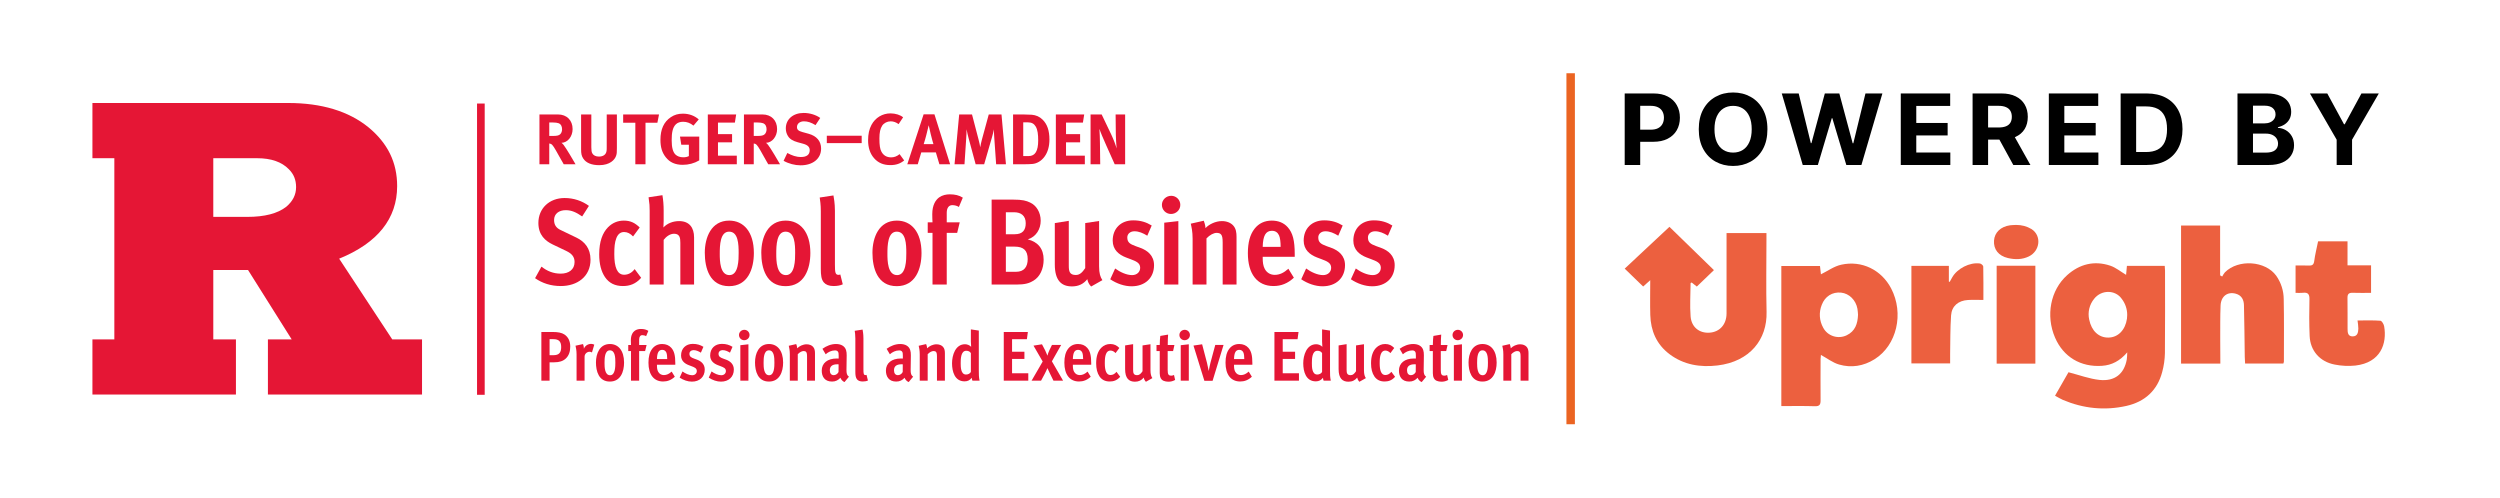 <svg xmlns="http://www.w3.org/2000/svg" xmlns:xlink="http://www.w3.org/1999/xlink" width="3040" zoomAndPan="magnify" viewBox="0 0 2280 453.75" height="605" preserveAspectRatio="xMidYMid meet" version="1.0"><defs><clipPath id="b44022f272"><path d="M 1869.359 240 L 1974.93 240 L 1974.93 372.484 L 1869.359 372.484 Z M 1869.359 240 " clip-rule="nonzero"/></clipPath><clipPath id="1b411778f9"><path d="M 1549 84.344 L 1612 84.344 L 1612 151.395 L 1549 151.395 Z M 1549 84.344 " clip-rule="nonzero"/></clipPath><clipPath id="395bc704c6"><path d="M 84.062 93.949 L 385 93.949 L 385 359.859 L 84.062 359.859 Z M 84.062 93.949 " clip-rule="nonzero"/></clipPath><clipPath id="91f8d1b919"><path d="M 435 93.949 L 442.191 93.949 L 442.191 360.039 L 435 360.039 Z M 435 93.949 " clip-rule="nonzero"/></clipPath></defs><g clip-path="url(#b44022f272)"><path fill="#ec603f" d="M 1874.199 360.891 L 1886.453 339.492 C 1896.344 342.031 1905.395 345.465 1914.699 346.477 C 1928.746 347.992 1937.262 340.922 1939.625 327.84 C 1939.926 326.18 1939.867 324.469 1940.055 321.344 C 1933.355 329.125 1926.047 333.016 1917.074 333.629 C 1897.578 335 1881.746 325.469 1874.199 307.902 C 1865.562 287.906 1869.941 264.543 1885.336 250.852 C 1896.57 240.863 1909.863 237.418 1924.469 242.273 C 1929.586 243.965 1933.992 247.691 1938.996 250.656 C 1939.199 248.508 1939.457 245.637 1939.746 242.469 L 1974.242 242.469 C 1974.332 243.953 1974.496 245.387 1974.504 246.758 C 1974.504 271.898 1974.652 297.031 1974.406 322.172 C 1974.277 327.969 1973.441 333.727 1971.91 339.328 C 1967.512 355.969 1956.273 366.387 1939.168 370.219 C 1919.363 374.652 1899.992 372.57 1881.336 364.703 C 1879.004 363.691 1876.801 362.281 1874.199 360.891 Z M 1940.004 287.305 C 1940.055 281.98 1938.301 276.789 1935.02 272.539 C 1929.035 264.051 1916.461 264.215 1909.941 272.395 C 1907.77 275.035 1906.227 278.117 1905.43 281.414 C 1904.637 284.711 1904.602 288.137 1905.336 291.449 C 1907.434 301.832 1914.148 308.051 1922.945 307.875 C 1931.738 307.699 1938.301 300.949 1939.793 290.66 C 1939.945 289.531 1939.934 288.402 1940.004 287.305 Z M 1940.004 287.305 " fill-opacity="1" fill-rule="nonzero"/></g><path fill="#ec603f" d="M 1505.016 255.531 L 1498.562 261.309 L 1481.723 244.988 L 1522.523 206.871 L 1563.105 246.348 L 1547.488 261.355 L 1542.824 257.641 C 1542.324 257.902 1541.824 258.047 1541.824 258.207 C 1541.746 268.328 1541.047 278.512 1541.824 288.578 C 1542.613 298.48 1549.941 304.051 1559.168 303.402 C 1568.391 302.75 1574.582 295.895 1574.609 285.895 C 1574.668 263.523 1574.609 241.156 1574.609 218.719 L 1574.609 212.582 L 1611.004 212.582 L 1611.004 218.27 C 1611.004 240.336 1610.574 262.426 1611.113 284.484 C 1611.73 309.578 1595.938 329.73 1566.426 333.289 C 1550.75 335.176 1535.605 332.781 1522.625 323.02 C 1510.656 313.992 1505.473 301.621 1505.055 287.258 C 1504.773 277.191 1505.016 267.074 1505.016 255.531 Z M 1505.016 255.531 " fill-opacity="1" fill-rule="nonzero"/><path fill="#ec603f" d="M 1624.57 370.34 L 1624.57 242.562 L 1659.828 242.562 L 1660.684 250.168 C 1666.805 247.18 1672.648 242.844 1679.207 241.414 C 1698.004 237.223 1715.891 246.199 1724.699 262.996 C 1736.66 285.844 1729.902 314.992 1709.531 327.66 C 1699.562 333.898 1688.422 335.715 1677.156 332.426 C 1671.402 330.746 1666.355 326.777 1660.676 323.676 C 1660.508 324.934 1660.41 326.199 1660.375 327.469 C 1660.375 340.031 1660.238 352.602 1660.375 365.156 C 1660.375 368.977 1659.477 370.602 1655.133 370.477 C 1645.141 370.137 1635.059 370.34 1624.57 370.34 Z M 1694.516 287.066 C 1694.375 285.48 1694.336 283.547 1693.996 281.652 C 1692.578 273.684 1686.43 267.625 1679.109 266.875 C 1671.133 266.07 1664.402 270.211 1661.441 278.043 C 1660.074 281.414 1659.484 285.039 1659.727 288.66 C 1659.961 292.277 1661.02 295.801 1662.816 298.969 C 1664.762 302.602 1668.078 305.348 1672.066 306.621 C 1676.059 307.891 1680.402 307.59 1684.164 305.781 C 1691.895 302.086 1694.215 295.238 1694.516 287.066 Z M 1694.516 287.066 " fill-opacity="1" fill-rule="nonzero"/><path fill="#ec603f" d="M 2024.957 331.594 L 1989.121 331.594 L 1989.121 205.656 L 2024.746 205.656 L 2024.746 251.125 L 2026.633 252.203 C 2027.328 250.82 2028.18 249.516 2029.164 248.312 C 2041.426 236.129 2066.059 237.82 2075.926 251.484 C 2080.348 257.789 2082.727 265.246 2082.75 272.883 C 2083.148 291.895 2082.918 310.91 2082.918 329.934 C 2082.82 330.492 2082.656 331.035 2082.426 331.559 L 2047.531 331.559 C 2047.43 329.609 2047.27 327.578 2047.23 325.578 C 2046.992 309.801 2046.902 294.016 2046.484 278.238 C 2046.355 273.512 2044.43 269.371 2039.137 267.883 C 2031.566 265.742 2025.578 270.082 2025.176 278.531 C 2024.738 288.832 2024.895 299.152 2024.848 309.461 C 2024.926 316.688 2024.957 323.902 2024.957 331.594 Z M 2024.957 331.594 " fill-opacity="1" fill-rule="nonzero"/><path fill="#ec603f" d="M 2093.555 267.078 L 2093.555 242.137 C 2097.543 242.137 2101.449 241.992 2105.352 242.188 C 2108.469 242.344 2110.086 241.672 2110.551 238.18 C 2111.352 232.148 2112.855 226.219 2114.094 220.109 L 2140.934 220.109 L 2140.934 242.012 L 2162.41 242.012 L 2162.41 267.086 C 2156.879 267.086 2151.305 267.25 2145.75 267.031 C 2142.012 266.871 2140.832 268.273 2140.906 271.805 C 2141.082 281.152 2140.906 290.5 2140.984 299.844 C 2140.984 303.16 2141.172 306.898 2145.82 306.781 C 2150.188 306.664 2150.676 302.965 2150.805 299.688 C 2150.719 297.203 2150.473 294.723 2150.066 292.27 C 2157.188 292.27 2164.094 291.996 2170.938 292.512 C 2172.23 292.609 2174.008 295.672 2174.348 297.578 C 2177.086 313.238 2171.281 330.715 2148.082 333.391 C 2141.82 334.023 2135.496 333.727 2129.328 332.504 C 2115.711 329.93 2106.945 319.863 2106.395 306.391 C 2105.91 295.281 2105.965 284.145 2106.219 273.039 C 2106.316 268.469 2105.02 266.406 2100.113 267.039 C 2097.93 267.18 2095.742 267.195 2093.555 267.078 Z M 2093.555 267.078 " fill-opacity="1" fill-rule="nonzero"/><path fill="#ec603f" d="M 1777.363 242.492 L 1777.363 256.82 L 1778.121 257.074 C 1778.848 255.789 1779.586 254.504 1780.297 253.18 C 1784.82 244.953 1796.418 238.953 1805.73 240.312 C 1806.895 240.477 1808.723 242.113 1808.723 243.098 C 1808.941 253.211 1808.852 263.324 1808.852 273.551 C 1803.867 273.551 1799.328 273.324 1794.793 273.598 C 1785.949 274.113 1779.965 279.133 1779.375 287.711 C 1778.578 299.383 1778.738 311.18 1778.52 322.91 C 1778.469 325.625 1778.52 328.336 1778.52 331.449 L 1743.195 331.449 L 1743.195 242.492 Z M 1777.363 242.492 " fill-opacity="1" fill-rule="nonzero"/><path fill="#ec603f" d="M 1820.949 242.352 L 1856.254 242.352 L 1856.254 331.625 L 1820.949 331.625 Z M 1820.949 242.352 " fill-opacity="1" fill-rule="nonzero"/><path fill="#ec603f" d="M 1838.668 205.145 C 1843.617 205.074 1848.484 206.375 1852.707 208.891 C 1862.191 214.93 1860.598 228.934 1850.234 233.902 C 1844.184 236.82 1837.703 236.82 1831.293 235.352 C 1822.562 233.312 1818.016 227.367 1818.535 219.422 C 1819.016 212.051 1824.629 206.652 1833.172 205.465 C 1834.969 205.223 1836.812 205.242 1838.629 205.145 C 1838.785 204.816 1838.547 205.465 1838.668 205.145 Z M 1838.668 205.145 " fill-opacity="1" fill-rule="nonzero"/><path fill="#000000" d="M 1481.723 150.465 L 1481.723 85.238 L 1508.105 85.238 C 1513.176 85.238 1517.5 86.184 1521.066 88.074 C 1524.637 89.941 1527.359 92.539 1529.23 95.875 C 1531.121 99.188 1532.07 103.008 1532.07 107.34 C 1532.07 111.672 1531.113 115.496 1529.195 118.809 C 1527.281 122.121 1524.504 124.699 1520.871 126.547 C 1517.258 128.395 1512.883 129.316 1507.746 129.316 L 1490.93 129.316 L 1490.93 118.266 L 1505.461 118.266 C 1508.18 118.266 1510.422 117.809 1512.188 116.898 C 1513.969 115.961 1515.297 114.676 1516.168 113.043 C 1517.062 111.383 1517.508 109.484 1517.508 107.34 C 1517.508 105.176 1517.062 103.285 1516.168 101.672 C 1515.297 100.035 1513.969 98.773 1512.188 97.879 C 1510.402 96.969 1508.137 96.512 1505.395 96.512 L 1495.863 96.512 L 1495.863 150.465 Z M 1481.723 150.465 " fill-opacity="1" fill-rule="nonzero"/><g clip-path="url(#1b411778f9)"><path fill="#000000" d="M 1611.895 117.852 C 1611.895 124.965 1610.512 131.016 1607.746 136.008 C 1605.004 140.996 1601.262 144.809 1596.516 147.438 C 1591.793 150.051 1586.48 151.355 1580.582 151.355 C 1574.641 151.355 1569.309 150.039 1564.586 147.406 C 1559.859 144.773 1556.129 140.965 1553.387 135.973 C 1550.641 130.984 1549.273 124.941 1549.273 117.852 C 1549.273 110.738 1550.641 104.688 1553.387 99.695 C 1556.129 94.707 1559.859 90.906 1564.586 88.293 C 1569.309 85.66 1574.641 84.344 1580.582 84.344 C 1586.48 84.344 1591.793 85.66 1596.516 88.293 C 1601.262 90.906 1605.004 94.707 1607.746 99.695 C 1610.512 104.688 1611.895 110.738 1611.895 117.852 Z M 1597.562 117.852 C 1597.562 113.242 1596.855 109.359 1595.438 106.191 C 1594.047 103.031 1592.078 100.633 1589.531 98.996 C 1586.984 97.359 1584 96.543 1580.582 96.543 C 1577.168 96.543 1574.184 97.359 1571.637 98.996 C 1569.094 100.633 1567.109 103.031 1565.695 106.191 C 1564.301 109.359 1563.605 113.242 1563.605 117.852 C 1563.605 122.457 1564.301 126.344 1565.695 129.508 C 1567.109 132.672 1569.094 135.074 1571.637 136.707 C 1574.184 138.34 1577.168 139.16 1580.582 139.16 C 1584 139.16 1586.984 138.34 1589.531 136.707 C 1592.078 135.074 1594.047 132.672 1595.438 129.508 C 1596.855 126.344 1597.562 122.457 1597.562 117.852 Z M 1597.562 117.852 " fill-opacity="1" fill-rule="nonzero"/></g><path fill="#000000" d="M 1644.098 150.465 L 1624.965 85.238 L 1640.41 85.238 L 1651.477 130.559 L 1652.035 130.559 L 1664.246 85.238 L 1677.469 85.238 L 1689.645 130.652 L 1690.234 130.652 L 1701.301 85.238 L 1716.746 85.238 L 1697.613 150.465 L 1683.836 150.465 L 1671.102 107.82 L 1670.582 107.82 L 1657.879 150.465 Z M 1644.098 150.465 " fill-opacity="1" fill-rule="nonzero"/><path fill="#000000" d="M 1733.508 150.465 L 1733.508 85.238 L 1778.566 85.238 L 1778.566 96.605 L 1747.645 96.605 L 1747.645 112.148 L 1776.246 112.148 L 1776.246 123.52 L 1747.645 123.52 L 1747.645 139.094 L 1778.699 139.094 L 1778.699 150.465 Z M 1733.508 150.465 " fill-opacity="1" fill-rule="nonzero"/><path fill="#000000" d="M 1799 150.465 L 1799 85.238 L 1825.383 85.238 C 1830.434 85.238 1834.742 86.117 1838.312 87.883 C 1841.902 89.621 1844.633 92.094 1846.504 95.301 C 1848.398 98.484 1849.348 102.234 1849.348 106.547 C 1849.348 110.875 1848.391 114.602 1846.473 117.723 C 1844.559 120.824 1841.781 123.203 1838.148 124.855 C 1834.535 126.516 1830.16 127.34 1825.023 127.34 L 1807.359 127.34 L 1807.359 116.262 L 1822.734 116.262 C 1825.434 116.262 1827.676 115.898 1829.461 115.176 C 1831.246 114.453 1832.574 113.371 1833.445 111.926 C 1834.34 110.484 1834.785 108.688 1834.785 106.547 C 1834.785 104.379 1834.34 102.551 1833.445 101.066 C 1832.574 99.578 1831.238 98.453 1829.43 97.691 C 1827.645 96.906 1825.391 96.512 1822.672 96.512 L 1813.141 96.512 L 1813.141 150.465 Z M 1835.109 120.781 L 1851.73 150.465 L 1836.125 150.465 L 1819.863 120.781 Z M 1835.109 120.781 " fill-opacity="1" fill-rule="nonzero"/><path fill="#000000" d="M 1868.531 150.465 L 1868.531 85.238 L 1913.59 85.238 L 1913.59 96.605 L 1882.668 96.605 L 1882.668 112.148 L 1911.27 112.148 L 1911.27 123.52 L 1882.668 123.52 L 1882.668 139.094 L 1913.723 139.094 L 1913.723 150.465 Z M 1868.531 150.465 " fill-opacity="1" fill-rule="nonzero"/><path fill="#000000" d="M 1957.727 150.465 L 1934.023 150.465 L 1934.023 85.238 L 1957.922 85.238 C 1964.648 85.238 1970.441 86.543 1975.293 89.156 C 1980.148 91.746 1983.879 95.473 1986.492 100.332 C 1989.129 105.195 1990.445 111.016 1990.445 117.785 C 1990.445 124.582 1989.129 130.422 1986.492 135.305 C 1983.879 140.188 1980.125 143.938 1975.227 146.547 C 1970.352 149.16 1964.52 150.465 1957.727 150.465 Z M 1948.16 138.648 L 1957.137 138.648 C 1961.32 138.648 1964.836 137.93 1967.684 136.484 C 1970.559 135.02 1972.715 132.758 1974.148 129.699 C 1975.609 126.621 1976.34 122.648 1976.34 117.785 C 1976.34 112.969 1975.609 109.027 1974.148 105.973 C 1972.715 102.914 1970.57 100.664 1967.719 99.219 C 1964.867 97.777 1961.352 97.055 1957.176 97.055 L 1948.16 97.055 Z M 1948.16 138.648 " fill-opacity="1" fill-rule="nonzero"/><path fill="#000000" d="M 2040.586 150.465 L 2040.586 85.238 L 2067.359 85.238 C 2072.277 85.238 2076.383 85.949 2079.664 87.371 C 2082.953 88.793 2085.422 90.77 2087.082 93.293 C 2088.734 95.801 2089.559 98.688 2089.559 101.957 C 2089.559 104.508 2089.039 106.746 2087.992 108.68 C 2086.949 110.59 2085.508 112.16 2083.684 113.391 C 2081.875 114.602 2079.809 115.461 2077.48 115.973 L 2077.48 116.609 C 2080.027 116.715 2082.41 117.418 2084.629 118.711 C 2086.871 120.004 2088.688 121.82 2090.082 124.156 C 2091.477 126.473 2092.172 129.23 2092.172 132.438 C 2092.172 135.898 2091.289 138.988 2089.527 141.707 C 2087.785 144.402 2085.207 146.539 2081.789 148.109 C 2078.371 149.68 2074.16 150.465 2069.156 150.465 Z M 2054.723 139.191 L 2066.246 139.191 C 2070.188 139.191 2073.062 138.457 2074.867 136.992 C 2076.676 135.504 2077.574 133.531 2077.574 131.07 C 2077.574 129.266 2077.129 127.672 2076.234 126.293 C 2075.348 124.91 2074.074 123.828 2072.422 123.043 C 2070.785 122.258 2068.84 121.863 2066.578 121.863 L 2054.723 121.863 Z M 2054.723 112.531 L 2065.203 112.531 C 2067.141 112.531 2068.859 112.203 2070.359 111.543 C 2071.887 110.863 2073.082 109.91 2073.953 108.68 C 2074.848 107.445 2075.293 105.973 2075.293 104.25 C 2075.293 101.895 2074.434 99.996 2072.711 98.551 C 2071.012 97.105 2068.598 96.387 2065.465 96.387 L 2054.723 96.387 Z M 2054.723 112.531 " fill-opacity="1" fill-rule="nonzero"/><path fill="#000000" d="M 2106.648 85.238 L 2122.48 85.238 L 2137.73 113.328 L 2138.383 113.328 L 2153.629 85.238 L 2169.465 85.238 L 2145.078 127.406 L 2145.078 150.465 L 2131.039 150.465 L 2131.039 127.406 Z M 2106.648 85.238 " fill-opacity="1" fill-rule="nonzero"/><path fill="#eb6422" d="M 1428.582 66.797 L 1436.301 66.797 L 1436.301 386.906 L 1428.582 386.906 Z M 1428.582 66.797 " fill-opacity="1" fill-rule="nonzero"/><g clip-path="url(#395bc704c6)"><path fill="#e51635" d="M 194.516 144.297 L 234.547 144.293 C 247.25 144.293 256.969 147.676 263.418 154.344 L 263.523 154.449 C 267.898 158.785 270.031 164.078 270.031 170.641 C 270.031 177.59 267.09 183.465 261.047 188.59 L 261.012 188.609 C 253.234 194.703 241.336 197.797 225.664 197.797 L 194.516 197.797 Z M 357.734 309.527 L 309.312 235.906 C 344.41 221.625 362.199 199.367 362.199 169.695 C 362.199 148.152 353.645 130.625 336.008 116.078 C 317.902 101.379 293.285 93.934 262.828 93.934 L 84.293 93.949 L 84.293 144.258 C 84.293 144.258 96.855 144.301 104.277 144.301 L 104.277 309.527 L 84.293 309.527 L 84.293 359.836 L 215.172 359.836 L 215.172 309.527 L 194.52 309.527 L 194.52 246.227 L 226.199 246.227 L 266.02 309.527 L 244.336 309.527 L 244.336 359.836 L 384.891 359.836 L 384.891 309.527 L 357.734 309.527 " fill-opacity="1" fill-rule="nonzero"/></g><g clip-path="url(#91f8d1b919)"><path stroke-linecap="butt" transform="matrix(0.466, 0, 0, -0.466, 84.295, 360.038)" fill="none" stroke-linejoin="miter" d="M 760.205 569.997 L 760.205 -0.002 " stroke="#e51635" stroke-width="15" stroke-opacity="1" stroke-miterlimit="10"/></g><path fill="#e51635" d="M 511.477 260.867 C 502.305 260.867 494.582 258.293 487.984 253.703 L 493.801 243.176 C 498.945 247.203 504.539 249.562 511.363 249.562 C 518.75 249.562 524.008 245.859 524.008 238.922 C 524.008 233.996 521.211 231.199 516.625 228.957 L 503.98 222.914 C 497.27 219.664 491.004 214.289 491.004 203.32 C 491.004 190.105 500.961 180.59 514.945 180.59 C 523.336 180.59 530.941 183.277 537.098 187.758 L 530.941 197.383 C 525.57 193.691 521.324 191.672 515.949 191.672 C 509.688 191.672 505.324 195.031 505.324 200.633 C 505.324 205.109 507.34 207.91 511.137 209.699 L 525.797 216.754 C 533.18 220.336 538.547 226.496 538.547 236.797 C 538.547 252.359 526.355 260.867 511.477 260.867 " fill-opacity="1" fill-rule="nonzero"/><path fill="#e51635" d="M 568.07 260.867 C 560.91 260.867 555.43 258.18 551.734 252.695 C 548.27 247.543 546.477 240.715 546.477 231.867 C 546.477 220.113 549.609 212.273 554.527 207.238 C 558.449 203.32 563.258 201.191 568.965 201.191 C 575.23 201.191 579.254 203.43 583.395 207.461 L 577.355 215.633 C 574.895 213.062 572.32 211.605 569.188 211.605 C 566.168 211.605 563.707 213.172 562.141 217.09 C 560.574 221.121 560.238 225.262 560.238 231.984 C 560.238 243.512 562.812 250.566 569.188 250.566 C 572.992 250.566 576.234 248.777 578.809 245.414 L 584.738 253.363 C 579.703 259.078 574.223 260.867 568.07 260.867 " fill-opacity="1" fill-rule="nonzero"/><path fill="#e51635" d="M 620.469 259.523 L 620.469 221.461 C 620.469 217.203 620.02 213.172 614.762 213.172 C 610.957 213.172 607.492 215.859 605.254 218.77 L 605.254 259.523 L 592.5 259.523 L 592.5 192.234 C 592.5 187.867 592.387 186.188 591.492 179.918 L 604.133 178.012 C 604.918 182.605 605.254 187.305 605.254 192.012 L 605.254 201.637 C 605.254 203.543 605.141 205.559 605.027 207.461 C 608.605 203.543 614.09 201.637 619.348 201.637 C 628.746 201.637 632.996 207.688 632.996 216.531 L 632.996 259.523 L 620.469 259.523 " fill-opacity="1" fill-rule="nonzero"/><path fill="#e51635" d="M 664.926 211.27 C 656.758 211.27 656.422 223.695 656.422 231.422 C 656.422 237.91 656.645 250.898 665.258 250.898 C 673.648 250.898 673.648 236.68 673.648 230.75 C 673.648 222.801 673.316 211.27 664.926 211.27 Z M 664.926 260.98 C 647.25 260.98 642.773 244.52 642.773 230.527 C 642.773 216.641 648.594 201.191 665.039 201.191 C 678.125 201.191 687.527 211.379 687.527 230.75 C 687.527 245.191 682.043 260.98 664.926 260.98 " fill-opacity="1" fill-rule="nonzero"/><path fill="#e51635" d="M 716.449 211.27 C 708.281 211.27 707.949 223.695 707.949 231.422 C 707.949 237.91 708.168 250.898 716.785 250.898 C 725.176 250.898 725.176 236.68 725.176 230.75 C 725.176 222.801 724.84 211.27 716.449 211.27 Z M 716.449 260.98 C 698.773 260.98 694.297 244.52 694.297 230.527 C 694.297 216.641 700.117 201.191 716.562 201.191 C 729.648 201.191 739.047 211.379 739.047 230.75 C 739.047 245.191 733.566 260.98 716.449 260.98 " fill-opacity="1" fill-rule="nonzero"/><path fill="#e51635" d="M 760.219 260.867 C 755.965 260.867 753.176 259.637 751.379 257.617 C 749.031 254.934 748.586 250.789 748.586 245.309 L 748.586 192.57 C 748.586 186.41 747.91 182.605 747.578 180.141 L 760.105 178.238 C 760.441 180.367 761.449 185.18 761.449 192.234 L 761.449 241.051 C 761.449 248.547 761.785 250.676 764.809 250.676 C 765.254 250.676 766.035 250.453 766.375 250.344 L 768.609 259.301 C 766.48 260.309 763.691 260.867 760.219 260.867 " fill-opacity="1" fill-rule="nonzero"/><path fill="#e51635" d="M 817.828 211.27 C 809.664 211.27 809.328 223.695 809.328 231.422 C 809.328 237.91 809.547 250.898 818.168 250.898 C 826.555 250.898 826.555 236.68 826.555 230.75 C 826.555 222.801 826.223 211.27 817.828 211.27 Z M 817.828 260.98 C 800.156 260.98 795.676 244.52 795.676 230.527 C 795.676 216.641 801.496 201.191 817.941 201.191 C 831.031 201.191 840.426 211.379 840.426 230.75 C 840.426 245.191 834.945 260.98 817.828 260.98 " fill-opacity="1" fill-rule="nonzero"/><path fill="#e51635" d="M 874.5 188.762 C 873.047 187.758 870.703 187.082 868.461 187.082 C 865.328 187.082 863.426 189.656 863.426 194.027 L 863.426 202.758 L 875.281 202.758 L 872.934 212.387 L 863.426 212.387 L 863.426 259.523 L 850.449 259.523 L 850.449 212.387 L 846.082 212.387 L 846.082 202.758 L 850.449 202.758 C 850.332 200.18 850.227 198.84 850.227 195.254 C 850.227 186.746 853.465 182.27 856.492 180.027 C 859.512 177.902 862.98 177.23 866.223 177.23 C 870.922 177.23 874.723 178.125 878.086 180.254 L 874.5 188.762 " fill-opacity="1" fill-rule="nonzero"/><path fill="#e51635" d="M 925.402 224.93 L 917.344 224.93 L 917.344 247.879 L 926.633 247.879 C 934.129 247.879 937.258 243.176 937.258 236.348 C 937.258 228.398 933.449 224.93 925.402 224.93 Z M 924.949 193.578 L 917.344 193.578 L 917.344 213.621 L 925.508 213.621 C 932.449 213.621 935.469 210.035 935.469 203.543 C 935.469 196.711 931.105 193.578 924.949 193.578 Z M 942.402 256.051 C 938.707 258.293 934.797 259.523 926.852 259.523 L 904.367 259.523 L 904.367 182.043 L 923.832 182.043 C 932.668 182.043 935.918 183.051 939.492 184.73 C 945.09 187.305 949.117 193.578 949.117 201.305 C 949.117 208.805 945.09 215.859 937.367 218.32 C 946.652 220.676 951.801 226.832 951.801 236.797 C 951.801 245.191 948.445 252.473 942.402 256.051 " fill-opacity="1" fill-rule="nonzero"/><path fill="#e51635" d="M 995.098 261.312 C 992.969 259.078 992.078 256.949 991.629 254.598 C 988.27 258.855 983.797 261.203 977.645 261.203 C 968.016 261.203 961.984 255.828 961.984 241.16 L 961.984 203.43 L 974.734 201.414 L 974.734 242.281 C 974.734 247.32 975.402 250.789 981.113 250.789 C 984.801 250.789 987.043 248.441 989.723 244.52 L 989.723 203.43 L 1002.371 201.527 L 1002.371 242.844 C 1002.371 249.336 1003.484 252.695 1005.387 255.492 L 995.098 261.312 " fill-opacity="1" fill-rule="nonzero"/><path fill="#e51635" d="M 1032.008 261.094 C 1025.516 261.094 1018.582 258.742 1012.539 254.707 L 1017.016 244.855 C 1021.379 248.102 1027.426 250.898 1032.461 250.898 C 1036.816 250.898 1039.84 248.102 1039.84 244.184 C 1039.84 239.594 1035.699 238.141 1031 236.348 L 1026.863 234.777 C 1020.484 232.32 1014.781 227.84 1014.781 219.441 C 1014.781 208.359 1022.273 200.965 1033.465 200.965 C 1040.285 200.965 1045.438 202.648 1050.359 205.668 L 1046.328 214.965 C 1042.301 212.5 1038.605 210.93 1034.586 210.93 C 1030.664 210.93 1028.09 213.398 1028.09 216.531 C 1028.09 221.008 1030.441 222.574 1035.699 224.48 L 1040.285 226.16 C 1046.328 228.398 1052.484 232.988 1052.484 241.832 C 1052.484 253.59 1044.199 261.094 1032.008 261.094 " fill-opacity="1" fill-rule="nonzero"/><path fill="#e51635" d="M 1061.789 259.523 L 1061.789 203.094 L 1074.652 201.637 L 1074.652 259.523 Z M 1067.941 195.145 C 1063.355 195.145 1059.66 191.449 1059.66 186.859 C 1059.66 182.27 1063.465 178.574 1068.164 178.574 C 1072.75 178.574 1076.441 182.27 1076.441 186.859 C 1076.441 191.449 1072.637 195.145 1067.941 195.145 " fill-opacity="1" fill-rule="nonzero"/><path fill="#e51635" d="M 1115.074 259.523 L 1115.074 221.234 C 1115.074 216.867 1114.625 215.074 1113.621 213.844 C 1112.719 212.723 1111.152 212.387 1109.48 212.387 C 1107.02 212.387 1103.328 214.18 1100.305 217.426 L 1100.305 259.523 L 1087.66 259.523 L 1087.66 217.766 C 1087.66 210.93 1086.66 207.125 1085.984 203.988 L 1097.844 201.305 C 1098.176 202.309 1099.301 205.109 1099.41 208.02 C 1102.652 204.551 1108.586 201.637 1114.402 201.637 C 1118.875 201.637 1122.457 203.207 1124.695 205.668 C 1127.273 208.469 1127.715 212.273 1127.715 216.082 L 1127.715 259.523 L 1115.074 259.523 " fill-opacity="1" fill-rule="nonzero"/><path fill="#e51635" d="M 1166.473 214.625 C 1165.242 212.055 1163.23 210.484 1159.984 210.484 C 1154.273 210.484 1151.82 215.074 1151.59 225.152 L 1167.926 225.152 C 1167.926 220.676 1167.48 216.867 1166.473 214.625 Z M 1151.59 234.223 L 1151.59 235.34 C 1151.59 239.031 1151.93 242.395 1153.492 245.309 C 1155.398 248.777 1158.641 250.676 1162.555 250.676 C 1167.145 250.676 1171.059 248.664 1174.973 245.078 L 1180.008 253.258 C 1174.414 258.516 1168.375 260.867 1161.438 260.867 C 1146.555 260.867 1138.059 249.781 1138.059 230.973 C 1138.059 221.234 1139.953 214.066 1144.098 208.691 C 1148.012 203.656 1153.387 201.191 1159.875 201.191 C 1166.023 201.191 1170.953 203.32 1174.414 207.238 C 1179 212.387 1180.793 219.328 1180.793 231.758 L 1180.793 234.223 L 1151.59 234.223 " fill-opacity="1" fill-rule="nonzero"/><path fill="#e51635" d="M 1206.184 261.094 C 1199.699 261.094 1192.758 258.742 1186.715 254.707 L 1191.191 244.855 C 1195.555 248.102 1201.598 250.898 1206.633 250.898 C 1210.992 250.898 1214.016 248.102 1214.016 244.184 C 1214.016 239.594 1209.871 238.141 1205.176 236.348 L 1201.039 234.777 C 1194.664 232.32 1188.953 227.84 1188.953 219.441 C 1188.953 208.359 1196.449 200.965 1207.641 200.965 C 1214.465 200.965 1219.609 202.648 1224.531 205.668 L 1220.5 214.965 C 1216.477 212.5 1212.781 210.93 1208.758 210.93 C 1204.84 210.93 1202.266 213.398 1202.266 216.531 C 1202.266 221.008 1204.617 222.574 1209.871 224.48 L 1214.465 226.16 C 1220.5 228.398 1226.656 232.988 1226.656 241.832 C 1226.656 253.59 1218.375 261.094 1206.184 261.094 " fill-opacity="1" fill-rule="nonzero"/><path fill="#e51635" d="M 1251.477 261.094 C 1244.988 261.094 1238.055 258.742 1232.012 254.707 L 1236.488 244.855 C 1240.852 248.102 1246.898 250.898 1251.934 250.898 C 1256.289 250.898 1259.316 248.102 1259.316 244.184 C 1259.316 239.594 1255.172 238.141 1250.473 236.348 L 1246.332 234.777 C 1239.957 232.32 1234.25 227.84 1234.25 219.441 C 1234.25 208.359 1241.746 200.965 1252.934 200.965 C 1259.758 200.965 1264.91 202.648 1269.824 205.668 L 1265.797 214.965 C 1261.777 212.5 1258.078 210.93 1254.055 210.93 C 1250.137 210.93 1247.562 213.398 1247.562 216.531 C 1247.562 221.008 1249.91 222.574 1255.172 224.48 L 1259.758 226.16 C 1265.797 228.398 1271.957 232.988 1271.957 241.832 C 1271.957 253.59 1263.672 261.094 1251.48 261.094 " fill-opacity="1" fill-rule="nonzero"/><path fill="#e51635" d="M 504.742 309.316 L 501.219 309.316 L 501.219 323.938 L 504.742 323.938 C 509.934 323.938 511.793 321.504 511.793 316.5 C 511.793 311.562 509.742 309.316 504.742 309.316 Z M 515.957 327.016 C 513.457 329.324 510.125 330.418 505.516 330.418 L 501.219 330.418 L 501.219 347.156 L 493.723 347.156 L 493.723 302.773 L 504.359 302.773 C 508.652 302.773 512.371 303.414 514.805 305.082 C 518.199 307.395 520.059 311.047 520.059 316.047 C 520.059 320.219 519.035 324.191 515.957 327.016 " fill-opacity="1" fill-rule="nonzero"/><path fill="#e51635" d="M 539.867 321.441 C 539.223 321.051 538.586 320.797 537.754 320.797 C 535.25 320.797 533.137 322.785 533.137 325.285 L 533.137 347.156 L 525.832 347.156 L 525.832 323.297 C 525.832 319.32 525.254 317.137 524.867 315.281 L 531.727 313.801 C 531.918 314.449 532.496 315.984 532.496 317.844 L 532.496 318.105 C 533.586 315.215 536.34 313.613 539.16 313.613 C 540.25 313.613 541.273 314 541.98 314.316 L 539.867 321.441 " fill-opacity="1" fill-rule="nonzero"/><path fill="#e51635" d="M 556.203 319.512 C 551.523 319.512 551.332 326.629 551.332 331.055 C 551.332 334.777 551.457 342.219 556.391 342.219 C 561.199 342.219 561.199 334.07 561.199 330.672 C 561.199 326.117 561.008 319.512 556.203 319.512 Z M 556.203 347.988 C 546.074 347.988 543.512 338.562 543.512 330.543 C 543.512 322.59 546.848 313.738 556.266 313.738 C 563.762 313.738 569.148 319.574 569.148 330.672 C 569.148 338.945 566.004 347.988 556.203 347.988 " fill-opacity="1" fill-rule="nonzero"/><path fill="#e51635" d="M 589.246 306.621 C 588.41 306.047 587.066 305.656 585.789 305.656 C 583.992 305.656 582.902 307.133 582.902 309.633 L 582.902 314.637 L 589.691 314.637 L 588.348 320.152 L 582.902 320.152 L 582.902 347.156 L 575.465 347.156 L 575.465 320.152 L 572.969 320.152 L 572.969 314.637 L 575.465 314.637 C 575.406 313.164 575.336 312.395 575.336 310.344 C 575.336 305.465 577.195 302.902 578.926 301.621 C 580.656 300.402 582.645 300.016 584.504 300.016 C 587.195 300.016 589.379 300.527 591.297 301.75 L 589.246 306.621 " fill-opacity="1" fill-rule="nonzero"/><path fill="#e51635" d="M 607.672 321.441 C 606.969 319.961 605.812 319.062 603.957 319.062 C 600.688 319.062 599.277 321.691 599.152 327.465 L 608.504 327.465 C 608.504 324.898 608.25 322.719 607.672 321.441 Z M 599.152 332.66 L 599.152 333.301 C 599.152 335.422 599.344 337.344 600.242 339.008 C 601.328 340.996 603.188 342.086 605.43 342.086 C 608.059 342.086 610.301 340.934 612.543 338.879 L 615.426 343.566 C 612.219 346.574 608.762 347.926 604.793 347.926 C 596.266 347.926 591.395 341.574 591.395 330.797 C 591.395 325.219 592.484 321.117 594.859 318.039 C 597.102 315.152 600.172 313.738 603.891 313.738 C 607.414 313.738 610.234 314.957 612.219 317.207 C 614.852 320.152 615.875 324.129 615.875 331.25 L 615.875 332.66 L 599.152 332.66 " fill-opacity="1" fill-rule="nonzero"/><path fill="#e51635" d="M 631 348.051 C 627.285 348.051 623.309 346.703 619.852 344.398 L 622.414 338.754 C 624.914 340.613 628.371 342.219 631.258 342.219 C 633.758 342.219 635.488 340.613 635.488 338.367 C 635.488 335.738 633.117 334.902 630.426 333.883 L 628.055 332.98 C 624.398 331.57 621.133 329.004 621.133 324.191 C 621.133 317.844 625.426 313.613 631.832 313.613 C 635.742 313.613 638.691 314.574 641.512 316.305 L 639.203 321.629 C 636.898 320.219 634.781 319.32 632.473 319.32 C 630.23 319.32 628.758 320.73 628.758 322.527 C 628.758 325.09 630.102 325.992 633.117 327.082 L 635.742 328.043 C 639.203 329.324 642.727 331.953 642.727 337.02 C 642.727 343.758 637.988 348.051 631 348.051 " fill-opacity="1" fill-rule="nonzero"/><path fill="#e51635" d="M 657.535 348.051 C 653.816 348.051 649.844 346.703 646.387 344.398 L 648.945 338.754 C 651.445 340.613 654.914 342.219 657.793 342.219 C 660.293 342.219 662.02 340.613 662.02 338.367 C 662.02 335.738 659.648 334.902 656.961 333.883 L 654.586 332.98 C 650.938 331.57 647.668 329.004 647.668 324.191 C 647.668 317.844 651.961 313.613 658.371 313.613 C 662.281 313.613 665.227 314.574 668.047 316.305 L 665.738 321.629 C 663.434 320.219 661.316 319.32 659.012 319.32 C 656.766 319.32 655.293 320.73 655.293 322.527 C 655.293 325.09 656.641 325.992 659.648 327.082 L 662.281 328.043 C 665.738 329.324 669.266 331.953 669.266 337.02 C 669.266 343.758 664.52 348.051 657.535 348.051 " fill-opacity="1" fill-rule="nonzero"/><path fill="#e51635" d="M 675.188 347.156 L 675.188 314.832 L 682.559 314 L 682.559 347.156 Z M 678.715 310.277 C 676.09 310.277 673.973 308.156 673.973 305.527 C 673.973 302.902 676.148 300.785 678.84 300.785 C 681.469 300.785 683.582 302.902 683.582 305.527 C 683.582 308.156 681.402 310.277 678.715 310.277 " fill-opacity="1" fill-rule="nonzero"/><path fill="#e51635" d="M 701.262 319.512 C 696.586 319.512 696.395 326.629 696.395 331.055 C 696.395 334.777 696.52 342.219 701.453 342.219 C 706.258 342.219 706.258 334.07 706.258 330.672 C 706.258 326.117 706.07 319.512 701.262 319.512 Z M 701.262 347.988 C 691.141 347.988 688.578 338.562 688.578 330.543 C 688.578 322.59 691.91 313.738 701.328 313.738 C 708.824 313.738 714.207 319.574 714.207 330.672 C 714.207 338.945 711.066 347.988 701.262 347.988 " fill-opacity="1" fill-rule="nonzero"/><path fill="#e51635" d="M 736.027 347.156 L 736.027 325.219 C 736.027 322.719 735.766 321.691 735.191 320.984 C 734.68 320.348 733.785 320.152 732.82 320.152 C 731.41 320.152 729.293 321.18 727.566 323.043 L 727.566 347.156 L 720.32 347.156 L 720.32 323.234 C 720.32 319.32 719.75 317.137 719.363 315.344 L 726.156 313.801 C 726.352 314.383 726.992 315.984 727.051 317.652 C 728.914 315.668 732.305 314 735.641 314 C 738.203 314 740.254 314.895 741.535 316.305 C 743.012 317.906 743.266 320.09 743.266 322.273 L 743.266 347.156 L 736.027 347.156 " fill-opacity="1" fill-rule="nonzero"/><path fill="#e51635" d="M 764.805 332.277 C 764.23 332.215 763.969 332.215 763.781 332.215 C 758.652 332.215 756.797 334.391 756.797 337.66 C 756.797 340.418 758.012 342.152 760.383 342.152 C 762.176 342.152 763.969 340.934 764.742 339.266 Z M 770.188 348.441 C 768.586 347.859 766.984 346.129 766.469 344.523 C 764.48 346.637 762.176 347.988 758.844 347.988 C 751.859 347.988 749.43 343.18 749.43 337.984 C 749.43 331.25 754.555 326.949 763.137 326.949 C 763.652 326.949 764.168 326.949 764.867 327.016 L 764.867 324.645 C 764.867 322.719 764.805 321.441 764.168 320.668 C 763.586 319.898 762.754 319.574 761.473 319.574 C 758.266 319.574 755.191 321.117 753.016 323.105 L 750.066 318.105 C 753.723 315.469 758.012 313.738 762.438 313.738 C 767.18 313.738 770.508 315.73 771.598 319.32 C 772.047 320.668 772.172 322.207 772.172 324.191 C 772.172 327.98 771.984 336.57 771.984 337.344 C 771.984 340.551 772.371 342.281 774.227 343.566 L 770.188 348.441 " fill-opacity="1" fill-rule="nonzero"/><path fill="#e51635" d="M 786.75 347.926 C 784.312 347.926 782.711 347.219 781.684 346.066 C 780.34 344.523 780.078 342.152 780.078 339.008 L 780.078 308.801 C 780.078 305.277 779.699 303.094 779.504 301.684 L 786.68 300.59 C 786.875 301.812 787.449 304.57 787.449 308.609 L 787.449 336.57 C 787.449 340.867 787.645 342.086 789.375 342.086 C 789.629 342.086 790.082 341.961 790.273 341.895 L 791.551 347.023 C 790.332 347.605 788.734 347.926 786.75 347.926 " fill-opacity="1" fill-rule="nonzero"/><path fill="#e51635" d="M 823.336 332.277 C 822.762 332.215 822.504 332.215 822.312 332.215 C 817.188 332.215 815.332 334.391 815.332 337.66 C 815.332 340.418 816.543 342.152 818.914 342.152 C 820.711 342.152 822.504 340.934 823.273 339.266 Z M 828.723 348.441 C 827.121 347.859 825.516 346.129 825.004 344.523 C 823.02 346.637 820.711 347.988 817.379 347.988 C 810.398 347.988 807.961 343.18 807.961 337.984 C 807.961 331.25 813.086 326.949 821.672 326.949 C 822.184 326.949 822.699 326.949 823.398 327.016 L 823.398 324.645 C 823.398 322.719 823.336 321.441 822.699 320.668 C 822.125 319.898 821.289 319.574 820.008 319.574 C 816.801 319.574 813.73 321.117 811.547 323.105 L 808.598 318.105 C 812.25 315.469 816.543 313.738 820.973 313.738 C 825.707 313.738 829.039 315.73 830.129 319.32 C 830.578 320.668 830.703 322.207 830.703 324.191 C 830.703 327.98 830.516 336.57 830.516 337.344 C 830.516 340.551 830.902 342.281 832.758 343.566 L 828.723 348.441 " fill-opacity="1" fill-rule="nonzero"/><path fill="#e51635" d="M 854.512 347.156 L 854.512 325.219 C 854.512 322.719 854.25 321.691 853.676 320.984 C 853.16 320.348 852.262 320.152 851.301 320.152 C 849.895 320.152 847.777 321.18 846.043 323.043 L 846.043 347.156 L 838.805 347.156 L 838.805 323.234 C 838.805 319.32 838.23 317.137 837.844 315.344 L 844.637 313.801 C 844.832 314.383 845.473 315.984 845.539 317.652 C 847.395 315.668 850.789 314 854.121 314 C 856.688 314 858.734 314.895 860.016 316.305 C 861.492 317.906 861.746 320.09 861.746 322.273 L 861.746 347.156 L 854.512 347.156 " fill-opacity="1" fill-rule="nonzero"/><path fill="#e51635" d="M 885.438 322.012 C 884.535 320.477 882.871 319.898 881.203 319.898 C 876.148 319.898 876.148 327.785 876.148 331.316 C 876.148 334.715 876.207 341.574 881.012 341.574 C 882.746 341.574 884.727 340.805 885.438 339.074 Z M 886.844 347.156 C 886.457 346.32 886.332 345.426 886.266 344.523 C 884.602 346.703 882.551 347.797 879.73 347.797 C 870.633 347.797 868.258 338.82 868.258 331.316 C 868.258 324.066 871.273 313.938 880.113 313.938 C 882.102 313.938 884.344 314.832 885.688 316.305 C 885.562 314.699 885.438 313.031 885.438 311.43 L 885.438 300.402 L 892.676 301.488 L 892.676 338.047 C 892.676 341.062 892.676 344.203 893.383 347.156 L 886.844 347.156 " fill-opacity="1" fill-rule="nonzero"/><path fill="#e51635" d="M 915.434 347.156 L 915.434 302.773 L 937.414 302.773 L 936.52 309.379 L 922.996 309.379 L 922.996 320.797 L 934.27 320.797 L 934.27 327.34 L 922.996 327.34 L 922.996 340.418 L 937.801 340.418 L 937.801 347.156 L 915.434 347.156 " fill-opacity="1" fill-rule="nonzero"/><path fill="#e51635" d="M 960.742 347.156 L 957.668 340.867 L 955.23 335.738 C 954.84 336.57 953.82 339.074 952.793 340.934 L 949.465 347.156 L 940.812 347.156 L 950.934 329.711 L 942.539 315.215 L 950.297 314 L 953.176 319.512 C 953.688 320.477 954.84 323.234 955.293 324.383 C 955.484 323.297 956.32 320.797 957.023 319.445 L 959.395 314.574 L 967.789 314.574 L 959.328 329.52 L 969.52 347.156 L 960.742 347.156 " fill-opacity="1" fill-rule="nonzero"/><path fill="#e51635" d="M 986.98 321.441 C 986.273 319.961 985.121 319.062 983.258 319.062 C 979.992 319.062 978.586 321.691 978.453 327.465 L 987.812 327.465 C 987.812 324.898 987.559 322.719 986.98 321.441 Z M 978.453 332.66 L 978.453 333.301 C 978.453 335.422 978.652 337.344 979.547 339.008 C 980.637 340.996 982.488 342.086 984.734 342.086 C 987.363 342.086 989.605 340.934 991.852 338.879 L 994.73 343.566 C 991.527 346.574 988.066 347.926 984.094 347.926 C 975.574 347.926 970.703 341.574 970.703 330.797 C 970.703 325.219 971.789 321.117 974.16 318.039 C 976.402 315.152 979.48 313.738 983.195 313.738 C 986.723 313.738 989.543 314.957 991.527 317.207 C 994.16 320.152 995.184 324.129 995.184 331.25 L 995.184 332.66 L 978.453 332.66 " fill-opacity="1" fill-rule="nonzero"/><path fill="#e51635" d="M 1012.07 347.926 C 1007.969 347.926 1004.828 346.387 1002.719 343.242 C 1000.727 340.293 999.699 336.383 999.699 331.316 C 999.699 324.578 1001.496 320.09 1004.32 317.207 C 1006.555 314.957 1009.316 313.738 1012.582 313.738 C 1016.176 313.738 1018.48 315.023 1020.848 317.336 L 1017.391 322.012 C 1015.98 320.539 1014.504 319.707 1012.711 319.707 C 1010.98 319.707 1009.574 320.605 1008.672 322.844 C 1007.777 325.156 1007.586 327.531 1007.586 331.379 C 1007.586 337.984 1009.055 342.027 1012.711 342.027 C 1014.891 342.027 1016.75 340.996 1018.223 339.074 L 1021.617 343.625 C 1018.73 346.898 1015.594 347.926 1012.07 347.926 " fill-opacity="1" fill-rule="nonzero"/><path fill="#e51635" d="M 1045.07 348.18 C 1043.855 346.898 1043.344 345.68 1043.086 344.336 C 1041.16 346.773 1038.598 348.117 1035.074 348.117 C 1029.566 348.117 1026.102 345.035 1026.102 336.633 L 1026.102 315.023 L 1033.41 313.867 L 1033.41 337.281 C 1033.41 340.16 1033.793 342.152 1037.059 342.152 C 1039.176 342.152 1040.457 340.805 1041.996 338.562 L 1041.996 315.023 L 1049.234 313.938 L 1049.234 337.598 C 1049.234 341.32 1049.879 343.242 1050.965 344.844 L 1045.07 348.18 " fill-opacity="1" fill-rule="nonzero"/><path fill="#e51635" d="M 1065.504 348.117 C 1063.898 348.117 1062.551 347.797 1061.336 347.348 C 1059.027 346.449 1057.68 344.203 1057.68 340.418 L 1057.68 320.152 L 1054.734 320.152 L 1054.734 314.637 L 1057.68 314.637 C 1057.68 311.43 1058 307.523 1058.195 306.363 L 1065.312 305.148 C 1065.117 307.07 1064.984 311.047 1064.984 314.637 L 1071.078 314.637 L 1069.855 320.152 L 1064.922 320.152 L 1064.922 337.344 C 1064.922 341.449 1065.629 342.598 1068.254 342.598 C 1069.281 342.598 1069.98 342.344 1070.691 341.961 L 1071.715 346.512 C 1069.664 347.668 1067.68 348.117 1065.504 348.117 " fill-opacity="1" fill-rule="nonzero"/><path fill="#e51635" d="M 1076.824 347.156 L 1076.824 314.832 L 1084.195 314 L 1084.195 347.156 Z M 1080.348 310.277 C 1077.727 310.277 1075.609 308.156 1075.609 305.527 C 1075.609 302.902 1077.785 300.785 1080.473 300.785 C 1083.105 300.785 1085.219 302.902 1085.219 305.527 C 1085.219 308.156 1083.039 310.277 1080.348 310.277 " fill-opacity="1" fill-rule="nonzero"/><path fill="#e51635" d="M 1105.891 347.281 L 1098.387 347.281 L 1088.453 315.152 L 1096.34 314 L 1100.824 331.121 C 1101.336 333.109 1101.656 334.969 1102.363 338.367 C 1102.75 336.383 1103.258 333.43 1103.898 330.988 L 1108.324 314.574 L 1115.887 314.574 L 1105.891 347.281 " fill-opacity="1" fill-rule="nonzero"/><path fill="#e51635" d="M 1133.949 321.441 C 1133.246 319.961 1132.094 319.062 1130.23 319.062 C 1126.965 319.062 1125.559 321.691 1125.426 327.465 L 1134.785 327.465 C 1134.785 324.898 1134.531 322.719 1133.949 321.441 Z M 1125.426 332.66 L 1125.426 333.301 C 1125.426 335.422 1125.621 337.344 1126.52 339.008 C 1127.609 340.996 1129.461 342.086 1131.711 342.086 C 1134.336 342.086 1136.578 340.934 1138.82 338.879 L 1141.703 343.566 C 1138.5 346.574 1135.035 347.926 1131.066 347.926 C 1122.547 347.926 1117.676 341.574 1117.676 330.797 C 1117.676 325.219 1118.762 321.117 1121.133 318.039 C 1123.379 315.152 1126.457 313.738 1130.172 313.738 C 1133.695 313.738 1136.516 314.957 1138.5 317.207 C 1141.129 320.152 1142.152 324.129 1142.152 331.25 L 1142.152 332.66 L 1125.426 332.66 " fill-opacity="1" fill-rule="nonzero"/><path fill="#e51635" d="M 1162.277 347.156 L 1162.277 302.773 L 1184.262 302.773 L 1183.367 309.379 L 1169.844 309.379 L 1169.844 320.797 L 1181.117 320.797 L 1181.117 327.34 L 1169.844 327.34 L 1169.844 340.418 L 1184.648 340.418 L 1184.648 347.156 L 1162.277 347.156 " fill-opacity="1" fill-rule="nonzero"/><path fill="#e51635" d="M 1205.734 322.012 C 1204.836 320.477 1203.168 319.898 1201.504 319.898 C 1196.438 319.898 1196.438 327.785 1196.438 331.316 C 1196.438 334.715 1196.504 341.574 1201.309 341.574 C 1203.039 341.574 1205.027 340.805 1205.734 339.074 Z M 1207.141 347.156 C 1206.754 346.32 1206.629 345.426 1206.562 344.523 C 1204.898 346.703 1202.844 347.797 1200.027 347.797 C 1190.93 347.797 1188.559 338.82 1188.559 331.316 C 1188.559 324.066 1191.57 313.938 1200.418 313.938 C 1202.398 313.938 1204.641 314.832 1205.984 316.305 C 1205.859 314.699 1205.734 313.031 1205.734 311.43 L 1205.734 300.402 L 1212.973 301.488 L 1212.973 338.047 C 1212.973 341.062 1212.973 344.203 1213.68 347.156 L 1207.141 347.156 " fill-opacity="1" fill-rule="nonzero"/><path fill="#e51635" d="M 1239.773 348.18 C 1238.559 346.898 1238.043 345.68 1237.789 344.336 C 1235.863 346.773 1233.305 348.117 1229.781 348.117 C 1224.266 348.117 1220.809 345.035 1220.809 336.633 L 1220.809 315.023 L 1228.113 313.867 L 1228.113 337.281 C 1228.113 340.16 1228.496 342.152 1231.762 342.152 C 1233.883 342.152 1235.164 340.805 1236.699 338.562 L 1236.699 315.023 L 1243.941 313.938 L 1243.941 337.598 C 1243.941 341.32 1244.578 343.242 1245.672 344.844 L 1239.773 348.18 " fill-opacity="1" fill-rule="nonzero"/><path fill="#e51635" d="M 1262.758 347.926 C 1258.656 347.926 1255.516 346.387 1253.402 343.242 C 1251.414 340.293 1250.391 336.383 1250.391 331.316 C 1250.391 324.578 1252.184 320.09 1255.008 317.207 C 1257.246 314.957 1260.004 313.738 1263.273 313.738 C 1266.859 313.738 1269.168 315.023 1271.539 317.336 L 1268.078 322.012 C 1266.672 320.539 1265.191 319.707 1263.402 319.707 C 1261.668 319.707 1260.262 320.605 1259.359 322.844 C 1258.465 325.156 1258.273 327.531 1258.273 331.379 C 1258.273 337.984 1259.742 342.027 1263.402 342.027 C 1265.578 342.027 1267.438 340.996 1268.914 339.074 L 1272.309 343.625 C 1269.422 346.898 1266.281 347.926 1262.758 347.926 " fill-opacity="1" fill-rule="nonzero"/><path fill="#e51635" d="M 1291.211 332.277 C 1290.637 332.215 1290.383 332.215 1290.188 332.215 C 1285.062 332.215 1283.207 334.391 1283.207 337.66 C 1283.207 340.418 1284.418 342.152 1286.793 342.152 C 1288.586 342.152 1290.383 340.934 1291.148 339.266 Z M 1296.598 348.441 C 1294.996 347.859 1293.391 346.129 1292.879 344.523 C 1290.895 346.637 1288.586 347.988 1285.254 347.988 C 1278.273 347.988 1275.84 343.18 1275.84 337.984 C 1275.84 331.25 1280.961 326.949 1289.547 326.949 C 1290.059 326.949 1290.578 326.949 1291.277 327.016 L 1291.277 324.645 C 1291.277 322.719 1291.211 321.441 1290.578 320.668 C 1290 319.898 1289.164 319.574 1287.883 319.574 C 1284.676 319.574 1281.605 321.117 1279.422 323.105 L 1276.469 318.105 C 1280.129 315.469 1284.418 313.738 1288.848 313.738 C 1293.586 313.738 1296.918 315.73 1298.004 319.32 C 1298.453 320.668 1298.578 322.207 1298.578 324.191 C 1298.578 327.98 1298.391 336.57 1298.391 337.344 C 1298.391 340.551 1298.773 342.281 1300.637 343.566 L 1296.598 348.441 " fill-opacity="1" fill-rule="nonzero"/><path fill="#e51635" d="M 1314.574 348.117 C 1312.973 348.117 1311.625 347.797 1310.414 347.348 C 1308.102 346.449 1306.758 344.203 1306.758 340.418 L 1306.758 320.152 L 1303.816 320.152 L 1303.816 314.637 L 1306.758 314.637 C 1306.758 311.43 1307.082 307.523 1307.273 306.363 L 1314.387 305.148 C 1314.191 307.07 1314.066 311.047 1314.066 314.637 L 1320.152 314.637 L 1318.934 320.152 L 1314 320.152 L 1314 337.344 C 1314 341.449 1314.703 342.598 1317.332 342.598 C 1318.359 342.598 1319.059 342.344 1319.766 341.961 L 1320.797 346.512 C 1318.746 347.668 1316.758 348.117 1314.574 348.117 " fill-opacity="1" fill-rule="nonzero"/><path fill="#e51635" d="M 1325.922 347.156 L 1325.922 314.832 L 1333.293 314 L 1333.293 347.156 Z M 1329.445 310.277 C 1326.816 310.277 1324.699 308.156 1324.699 305.527 C 1324.699 302.902 1326.883 300.785 1329.574 300.785 C 1332.195 300.785 1334.312 302.902 1334.312 305.527 C 1334.312 308.156 1332.137 310.277 1329.445 310.277 " fill-opacity="1" fill-rule="nonzero"/><path fill="#e51635" d="M 1351.996 319.512 C 1347.316 319.512 1347.125 326.629 1347.125 331.055 C 1347.125 334.777 1347.254 342.219 1352.188 342.219 C 1357 342.219 1357 334.07 1357 330.672 C 1357 326.117 1356.809 319.512 1351.996 319.512 Z M 1351.996 347.988 C 1341.875 347.988 1339.312 338.562 1339.312 330.543 C 1339.312 322.59 1342.645 313.738 1352.062 313.738 C 1359.559 313.738 1364.945 319.574 1364.945 330.672 C 1364.945 338.945 1361.805 347.988 1351.996 347.988 " fill-opacity="1" fill-rule="nonzero"/><path fill="#e51635" d="M 1386.762 347.156 L 1386.762 325.219 C 1386.762 322.719 1386.504 321.691 1385.93 320.984 C 1385.414 320.348 1384.52 320.152 1383.559 320.152 C 1382.145 320.152 1380.027 321.18 1378.301 323.043 L 1378.301 347.156 L 1371.055 347.156 L 1371.055 323.234 C 1371.055 319.32 1370.484 317.137 1370.094 315.344 L 1376.891 313.801 C 1377.082 314.383 1377.727 315.984 1377.793 317.652 C 1379.648 315.668 1383.047 314 1386.375 314 C 1388.938 314 1390.992 314.895 1392.27 316.305 C 1393.742 317.906 1394 320.09 1394 322.273 L 1394 347.156 L 1386.762 347.156 " fill-opacity="1" fill-rule="nonzero"/><path fill="#e51635" d="M 509.344 112.352 C 508.301 111.961 506.41 111.699 504.188 111.699 L 500.926 111.699 L 500.926 123.984 L 503.992 123.984 C 507.91 123.984 509.609 123.59 510.848 122.48 C 511.957 121.434 512.609 119.801 512.609 117.902 C 512.609 115.098 511.504 113.137 509.344 112.352 Z M 514.109 149.793 C 512.348 146.785 511.633 145.547 509.871 142.344 C 505.363 134.176 503.992 131.953 502.359 131.234 C 501.902 131.039 501.512 130.91 500.926 130.84 L 500.926 149.793 L 491.98 149.793 L 491.98 104.379 L 508.891 104.379 C 516.918 104.379 522.211 109.738 522.211 117.711 C 522.211 124.508 517.703 130.125 512.09 130.254 C 513 130.977 513.395 131.367 513.984 132.148 C 516.332 135.094 523.25 146.918 524.887 149.793 L 514.109 149.793 " fill-opacity="1" fill-rule="nonzero"/><path fill="#e51635" d="M 561.883 142.082 C 560.711 145.676 556.273 150.637 546.477 150.637 C 539.555 150.637 534.465 148.551 531.914 144.562 C 530.414 142.211 529.957 140.383 529.957 136.004 L 529.957 104.379 L 539.293 104.379 L 539.293 134.238 C 539.293 137.051 539.555 138.684 540.074 139.668 C 541.121 141.688 543.277 142.801 546.281 142.801 C 550.262 142.801 552.809 140.84 553.199 137.508 C 553.332 136.527 553.332 135.875 553.332 133.457 L 553.332 104.379 L 562.602 104.379 L 562.602 134.961 C 562.602 139.273 562.535 140.121 561.883 142.082 " fill-opacity="1" fill-rule="nonzero"/><path fill="#e51635" d="M 599.531 111.961 L 588.695 111.961 L 588.695 149.793 L 579.426 149.793 L 579.426 111.961 L 568.324 111.961 L 568.324 104.379 L 601.035 104.379 L 599.531 111.961 " fill-opacity="1" fill-rule="nonzero"/><path fill="#e51635" d="M 622.629 150.316 C 615.844 150.316 610.812 148.094 607.16 143.387 C 603.824 139.141 602.324 134.309 602.324 127.516 C 602.324 117.902 605.457 111.109 611.793 106.863 C 615.125 104.641 618.516 103.66 622.824 103.66 C 628.309 103.66 633.273 105.43 637.258 108.891 L 632.426 114.578 C 629.488 112.156 626.418 111.047 622.953 111.047 C 620.277 111.047 617.996 111.828 616.43 113.332 C 613.363 116.273 612.574 121.172 612.574 127.969 C 612.574 134.438 613.684 138.621 615.969 140.902 C 617.668 142.539 620.148 143.457 623.09 143.457 C 625.109 143.457 626.742 143.129 628.246 142.344 L 628.246 132.016 L 621.324 132.016 L 620.148 124.57 L 637.715 124.57 L 637.715 146.262 C 633.074 149.008 627.988 150.316 622.629 150.316 " fill-opacity="1" fill-rule="nonzero"/><path fill="#e51635" d="M 645.523 149.793 L 645.523 104.379 L 671.379 104.379 L 670.207 111.828 L 654.797 111.828 L 654.797 122.352 L 667.656 122.352 L 667.656 129.797 L 654.797 129.797 L 654.797 141.953 L 671.969 141.953 L 671.969 149.793 L 645.523 149.793 " fill-opacity="1" fill-rule="nonzero"/><path fill="#e51635" d="M 695.848 112.352 C 694.805 111.961 692.91 111.699 690.691 111.699 L 687.422 111.699 L 687.422 123.984 L 690.496 123.984 C 694.414 123.984 696.113 123.59 697.348 122.48 C 698.465 121.434 699.109 119.801 699.109 117.902 C 699.109 115.098 698.004 113.137 695.848 112.352 Z M 700.609 149.793 C 698.855 146.785 698.133 145.547 696.371 142.344 C 691.863 134.176 690.496 131.953 688.859 131.234 C 688.406 131.039 688.012 130.91 687.422 130.84 L 687.422 149.793 L 678.48 149.793 L 678.48 104.379 L 695.391 104.379 C 703.422 104.379 708.711 109.738 708.711 117.711 C 708.711 124.508 704.207 130.125 698.594 130.254 C 699.5 130.977 699.898 131.367 700.484 132.148 C 702.836 135.094 709.75 146.918 711.387 149.793 L 700.609 149.793 " fill-opacity="1" fill-rule="nonzero"/><path fill="#e51635" d="M 730.105 150.77 C 724.945 150.77 719.203 149.27 714.633 146.656 L 718.031 139.531 C 722.27 141.758 725.926 143.191 730.504 143.191 C 735.723 143.191 738.465 141.035 738.465 136.988 C 738.465 134.043 736.57 132.219 732.52 131.105 L 727.496 129.73 C 722.988 128.488 720.184 126.73 718.551 123.984 C 717.312 121.961 716.66 119.605 716.66 117.059 C 716.66 108.758 723.32 103.008 732.91 103.008 C 738.465 103.008 744.082 104.707 748.062 107.582 L 743.75 114.113 C 739.645 111.633 736.57 110.652 733.18 110.652 C 729.453 110.652 726.84 112.809 726.84 115.883 C 726.84 118.234 728.082 119.406 731.875 120.457 L 737.355 121.961 C 744.797 123.984 748.848 128.75 748.848 135.484 C 748.848 144.691 741.398 150.77 730.105 150.77 " fill-opacity="1" fill-rule="nonzero"/><path fill="#e51635" d="M 754.047 130.52 L 754.047 123.785 L 785.852 123.785 L 785.852 130.52 L 754.047 130.52 " fill-opacity="1" fill-rule="nonzero"/><path fill="#e51635" d="M 812.008 150.574 C 805.738 150.574 800.91 148.551 797.184 144.305 C 793.531 140.184 791.699 134.699 791.699 128.035 C 791.699 122.352 792.684 117.84 794.777 113.918 C 798.301 107.324 804.828 103.402 812.141 103.402 C 816.648 103.402 821.152 104.84 823.633 106.996 L 819.52 113.203 C 817.234 111.504 814.816 110.652 812.273 110.652 C 809.203 110.652 806.199 112.156 804.562 114.578 C 802.801 117.184 802.02 120.977 802.02 126.27 C 802.02 132.477 802.547 135.938 803.918 138.422 C 805.738 141.758 808.746 143.52 812.664 143.52 C 815.34 143.52 817.758 142.734 820.434 140.582 L 824.613 146.328 C 821.023 149.27 817.168 150.574 812.008 150.574 " fill-opacity="1" fill-rule="nonzero"/><path fill="#e51635" d="M 848.809 122.285 L 846.984 114.246 C 846.719 115.289 845.617 119.996 844.828 123.004 C 843.98 126.27 843.391 128.426 842.414 131.43 L 851.293 131.43 C 850.965 130.449 849.531 125.422 848.809 122.285 Z M 856.715 149.793 L 853.512 139.012 L 840.195 139.012 L 836.992 149.793 L 827.461 149.793 L 842.348 104.246 L 852.207 104.246 L 866.508 149.793 L 856.715 149.793 " fill-opacity="1" fill-rule="nonzero"/><path fill="#e51635" d="M 908.473 149.793 L 906.773 125.547 C 906.578 122.676 906.449 120.391 906.449 117.977 C 905.922 120.586 905.531 122.223 904.746 124.961 L 897.562 149.793 L 889.793 149.793 L 883.336 125.945 C 882.746 123.723 881.965 120.52 881.508 117.902 C 881.508 120.586 881.379 123.262 881.18 126.074 L 879.617 149.793 L 870.539 149.793 L 874.781 104.379 L 886.473 104.379 L 892.41 127.121 C 893.262 130.387 893.582 131.953 893.977 134.309 C 894.367 131.953 894.891 129.602 895.605 126.926 L 901.746 104.379 L 913.363 104.379 L 917.414 149.793 L 908.473 149.793 " fill-opacity="1" fill-rule="nonzero"/><path fill="#e51635" d="M 944.547 115.359 C 943.043 112.875 940.961 111.57 937.367 111.57 L 933.191 111.57 L 933.191 142.344 L 938.082 142.344 C 944.094 142.344 946.832 137.699 946.832 128.098 C 946.832 122.805 946.375 118.367 944.547 115.359 Z M 952.508 142.992 C 949.773 146.723 945.723 149.203 941.477 149.535 C 939.781 149.664 937.629 149.793 934.953 149.793 L 923.918 149.793 L 923.918 104.379 L 933.059 104.379 C 935.668 104.379 939.129 104.512 940.961 104.641 C 944.809 104.965 948.137 106.406 950.883 109.148 C 955.059 113.266 957.082 119.082 957.082 127.25 C 957.082 133.457 955.582 138.883 952.508 142.992 " fill-opacity="1" fill-rule="nonzero"/><path fill="#e51635" d="M 962.938 149.793 L 962.938 104.379 L 988.793 104.379 L 987.617 111.828 L 972.211 111.828 L 972.211 122.352 L 985.066 122.352 L 985.066 129.797 L 972.211 129.797 L 972.211 141.953 L 989.379 141.953 L 989.379 149.793 L 962.938 149.793 " fill-opacity="1" fill-rule="nonzero"/><path fill="#e51635" d="M 1016.598 149.793 L 1008.828 132.414 C 1006.277 126.73 1003.535 120.328 1002.684 117.512 C 1003.008 121.238 1003.074 126.598 1003.145 130.387 L 1003.402 149.793 L 994.594 149.793 L 994.594 104.379 L 1004.711 104.379 L 1013.395 122.547 C 1015.68 127.383 1017.441 132.148 1018.352 135.414 C 1018.027 131.887 1017.699 126.074 1017.637 122.938 L 1017.441 104.379 L 1026.125 104.379 L 1026.125 149.793 L 1016.598 149.793 " fill-opacity="1" fill-rule="nonzero"/></svg>